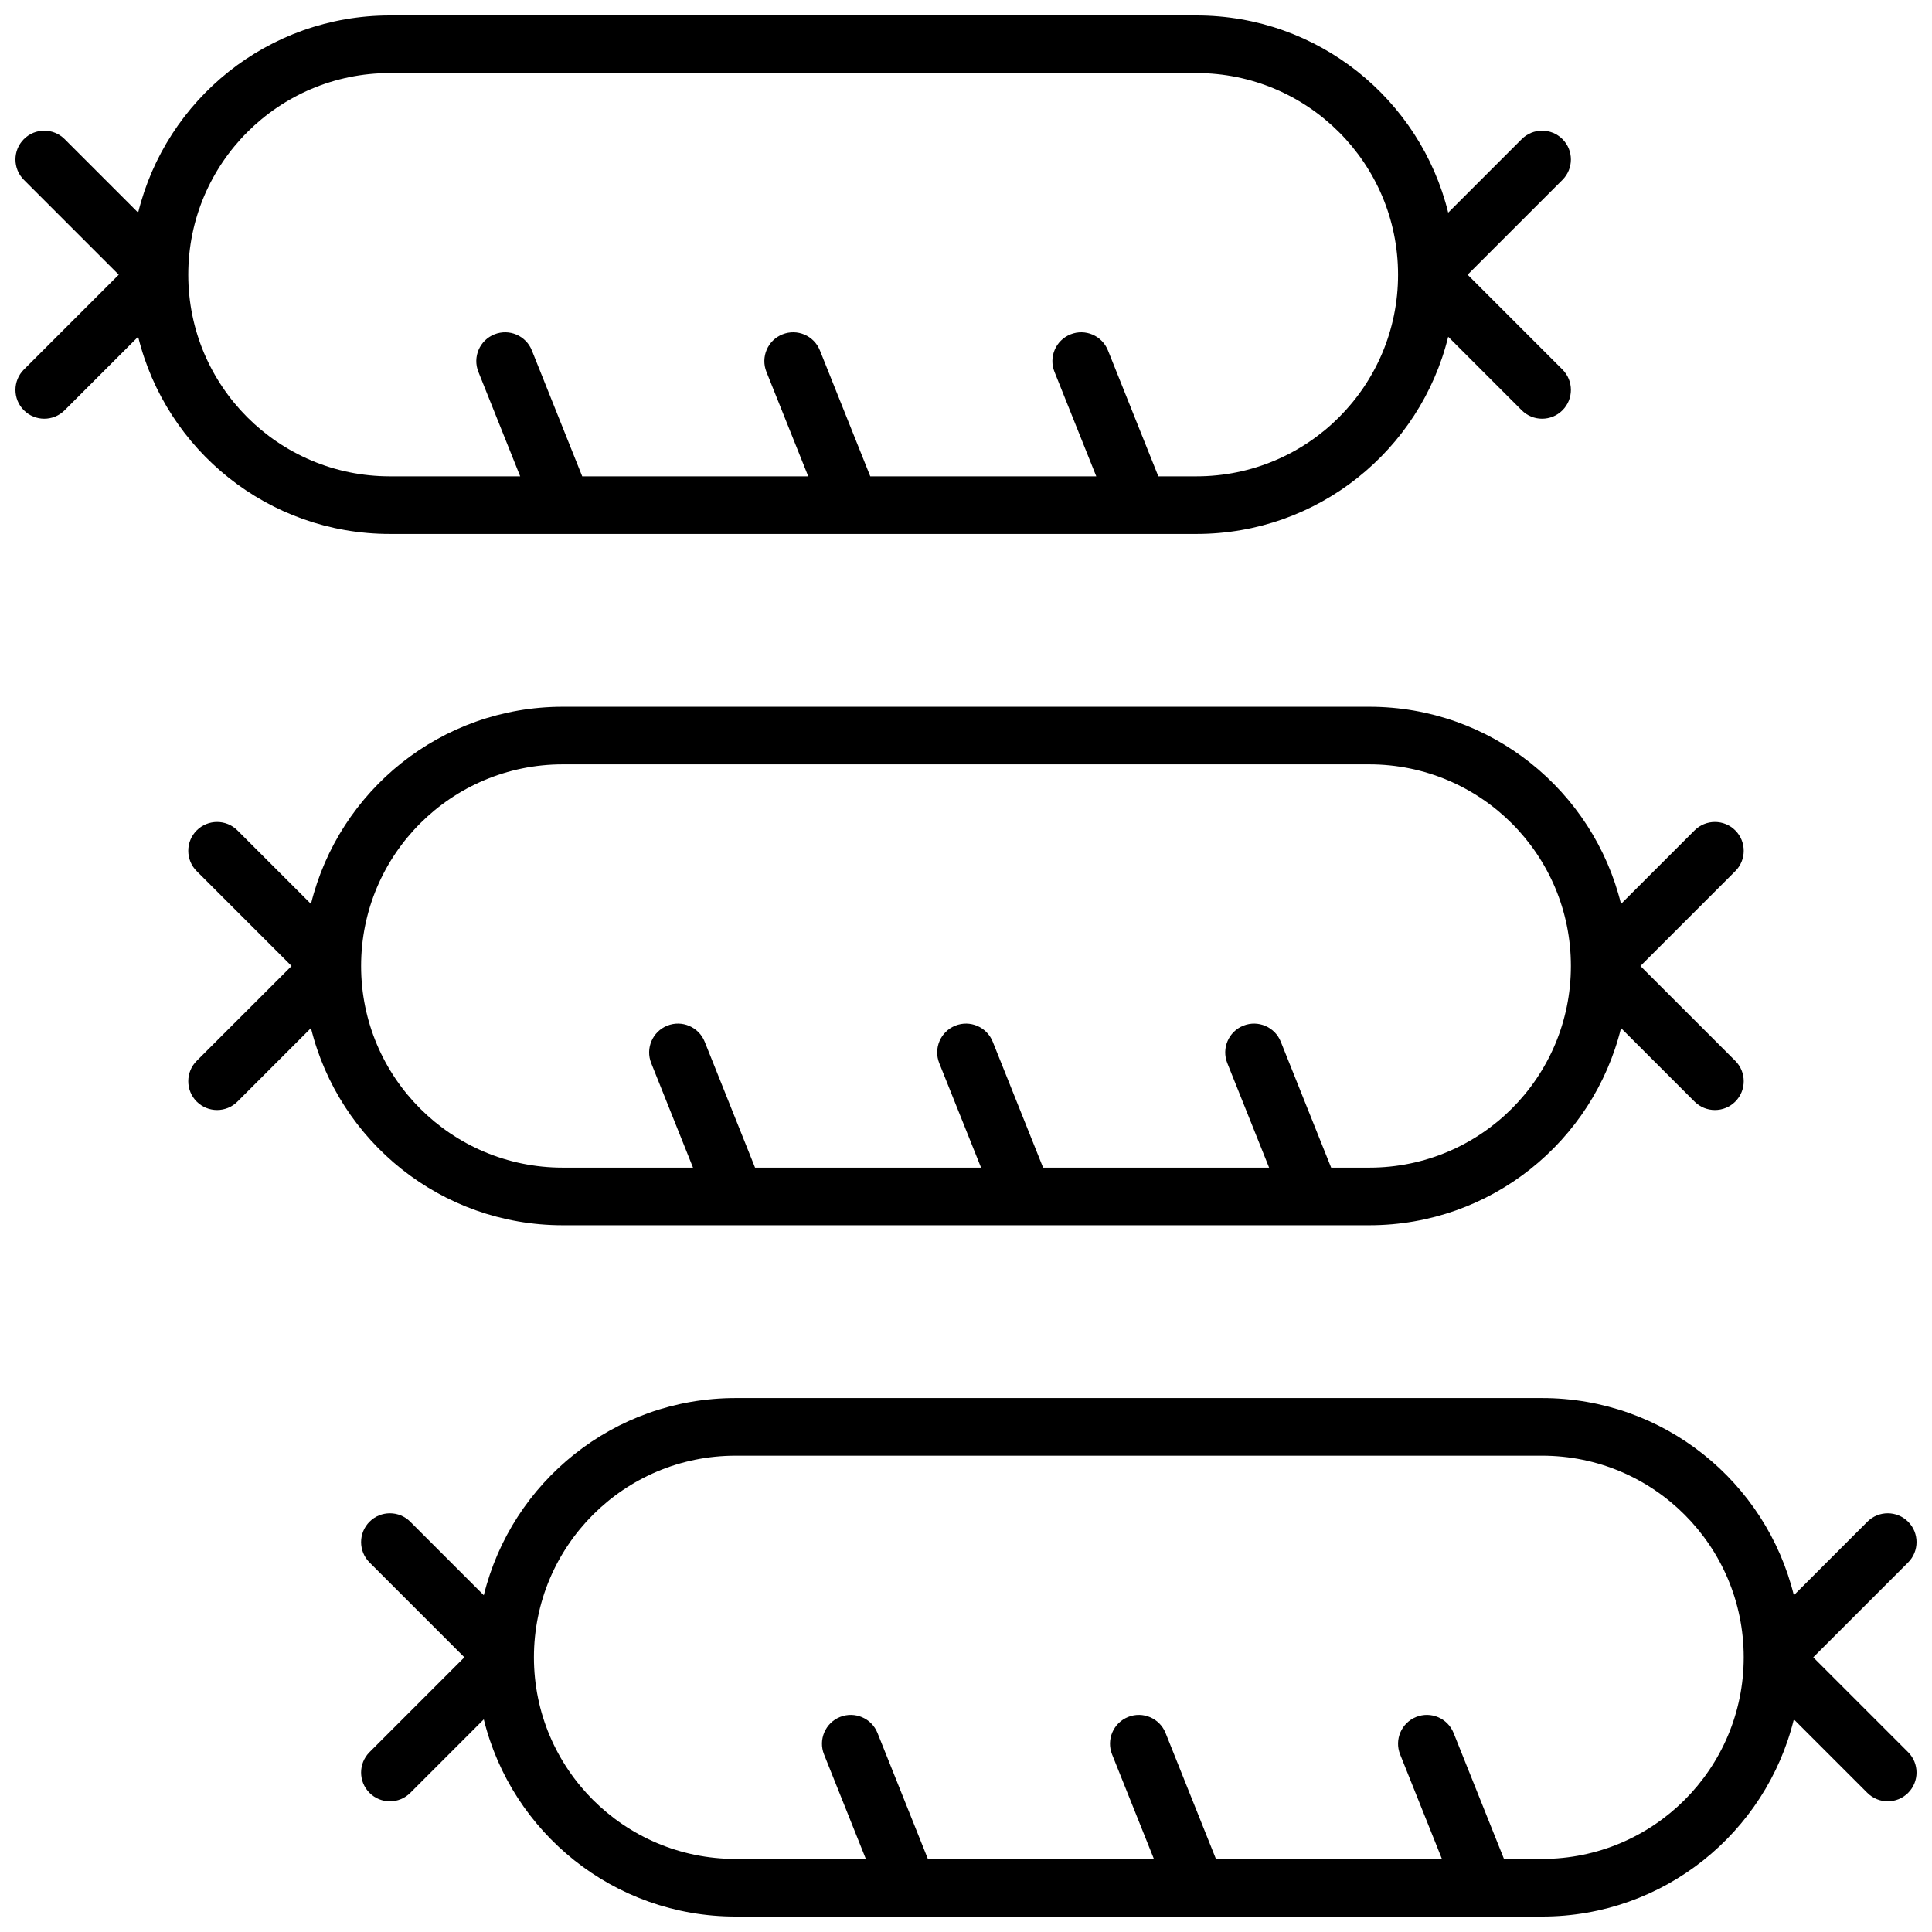 <?xml version="1.0" encoding="UTF-8"?>
<!-- Uploaded to: SVG Repo, www.svgrepo.com, Generator: SVG Repo Mixer Tools -->
<svg width="800px" height="800px" version="1.1" viewBox="144 144 512 512" xmlns="http://www.w3.org/2000/svg">
 <defs>
  <clipPath id="a">
   <path d="m148.09 148.09h503.81v503.81h-503.81z"/>
  </clipPath>
 </defs>
 <g clip-path="url(#a)">
  <path d="m180.61 200.35c7.371-30 34.445-52.254 66.719-52.254h213.74c32.273 0 59.348 22.254 66.719 52.254l19.484-19.484c2.981-2.981 7.816-2.981 10.797 0 2.981 2.981 2.981 7.816 0 10.797l-25.137 25.137 25.137 25.133c2.981 2.984 2.981 7.816 0 10.797-2.981 2.981-7.816 2.981-10.797 0l-19.484-19.484c-7.371 30-34.445 52.254-66.719 52.254h-213.74c-32.273 0-59.348-22.254-66.719-52.254l-19.484 19.484c-2.981 2.981-7.812 2.981-10.797 0-2.981-2.981-2.981-7.812 0-10.797l25.137-25.133-25.137-25.137c-2.981-2.981-2.981-7.816 0-10.797 2.984-2.981 7.816-2.981 10.797 0zm257.01 36.512 13.348 33.371h10.098c29.512 0 53.434-23.926 53.434-53.434 0-29.512-23.922-53.438-53.434-53.438h-213.74c-29.512 0-53.434 23.926-53.434 53.438 0 29.508 23.922 53.434 53.434 53.434h34.527l-11.082-27.699c-1.562-3.914 0.34-8.359 4.254-9.922 3.914-1.566 8.355 0.336 9.922 4.25l13.348 33.371h59.895l-11.082-27.699c-1.566-3.914 0.34-8.359 4.254-9.922 3.914-1.566 8.355 0.336 9.922 4.25l13.348 33.371h59.891l-11.078-27.699c-1.566-3.914 0.336-8.359 4.254-9.922 3.914-1.566 8.355 0.336 9.922 4.25zm-211.21 146.69c7.371-30 34.445-52.254 66.719-52.254h213.74c32.273 0 59.348 22.254 66.719 52.254l19.484-19.484c2.981-2.981 7.816-2.981 10.797 0 2.981 2.981 2.981 7.816 0 10.797l-25.137 25.137 25.137 25.133c2.981 2.984 2.981 7.816 0 10.797-2.981 2.981-7.816 2.981-10.797 0l-19.484-19.484c-7.371 30-34.445 52.254-66.719 52.254h-213.74c-32.273 0-59.348-22.254-66.719-52.254l-19.484 19.484c-2.981 2.981-7.812 2.981-10.797 0-2.981-2.981-2.981-7.812 0-10.797l25.137-25.133-25.137-25.137c-2.981-2.981-2.981-7.816 0-10.797 2.984-2.981 7.816-2.981 10.797 0zm270.36 69.883h10.098c29.512 0 53.434-23.926 53.434-53.434 0-29.512-23.922-53.438-53.434-53.438h-213.74c-29.512 0-53.434 23.926-53.434 53.438 0 29.508 23.922 53.434 53.434 53.434h34.527l-11.078-27.699c-1.566-3.914 0.336-8.355 4.25-9.922s8.355 0.336 9.922 4.25l13.348 33.371h59.895l-11.082-27.699c-1.566-3.914 0.34-8.355 4.254-9.922 3.914-1.566 8.355 0.336 9.922 4.25l13.348 33.371h59.891l-11.078-27.699c-1.566-3.914 0.336-8.355 4.254-9.922 3.914-1.566 8.355 0.336 9.922 4.25zm-224.56 113.32c7.371-30 34.445-52.254 66.719-52.254h213.74c32.273 0 59.348 22.254 66.719 52.254l19.484-19.484c2.981-2.981 7.816-2.981 10.797 0s2.981 7.816 0 10.797l-25.137 25.137 25.137 25.137c2.981 2.981 2.981 7.812 0 10.793-2.981 2.981-7.816 2.981-10.797 0l-19.484-19.484c-7.371 30-34.445 52.254-66.719 52.254h-213.74c-32.273 0-59.348-22.254-66.719-52.254l-19.484 19.484c-2.981 2.981-7.812 2.981-10.797 0-2.981-2.981-2.981-7.812 0-10.793l25.137-25.137-25.137-25.137c-2.981-2.981-2.981-7.816 0-10.797 2.984-2.981 7.816-2.981 10.797 0zm270.36 69.883h10.098c29.512 0 53.434-23.922 53.434-53.434s-23.922-53.434-53.434-53.434h-213.74c-29.512 0-53.434 23.922-53.434 53.434s23.922 53.434 53.434 53.434h34.527l-11.078-27.699c-1.566-3.914 0.336-8.355 4.25-9.922 3.914-1.566 8.359 0.336 9.922 4.25l13.348 33.371h59.895l-11.082-27.699c-1.566-3.914 0.34-8.355 4.254-9.922 3.914-1.566 8.355 0.336 9.922 4.25l13.348 33.371h59.891l-11.078-27.699c-1.566-3.914 0.34-8.355 4.254-9.922 3.914-1.566 8.355 0.336 9.922 4.25z"/>
 </g>
</svg>